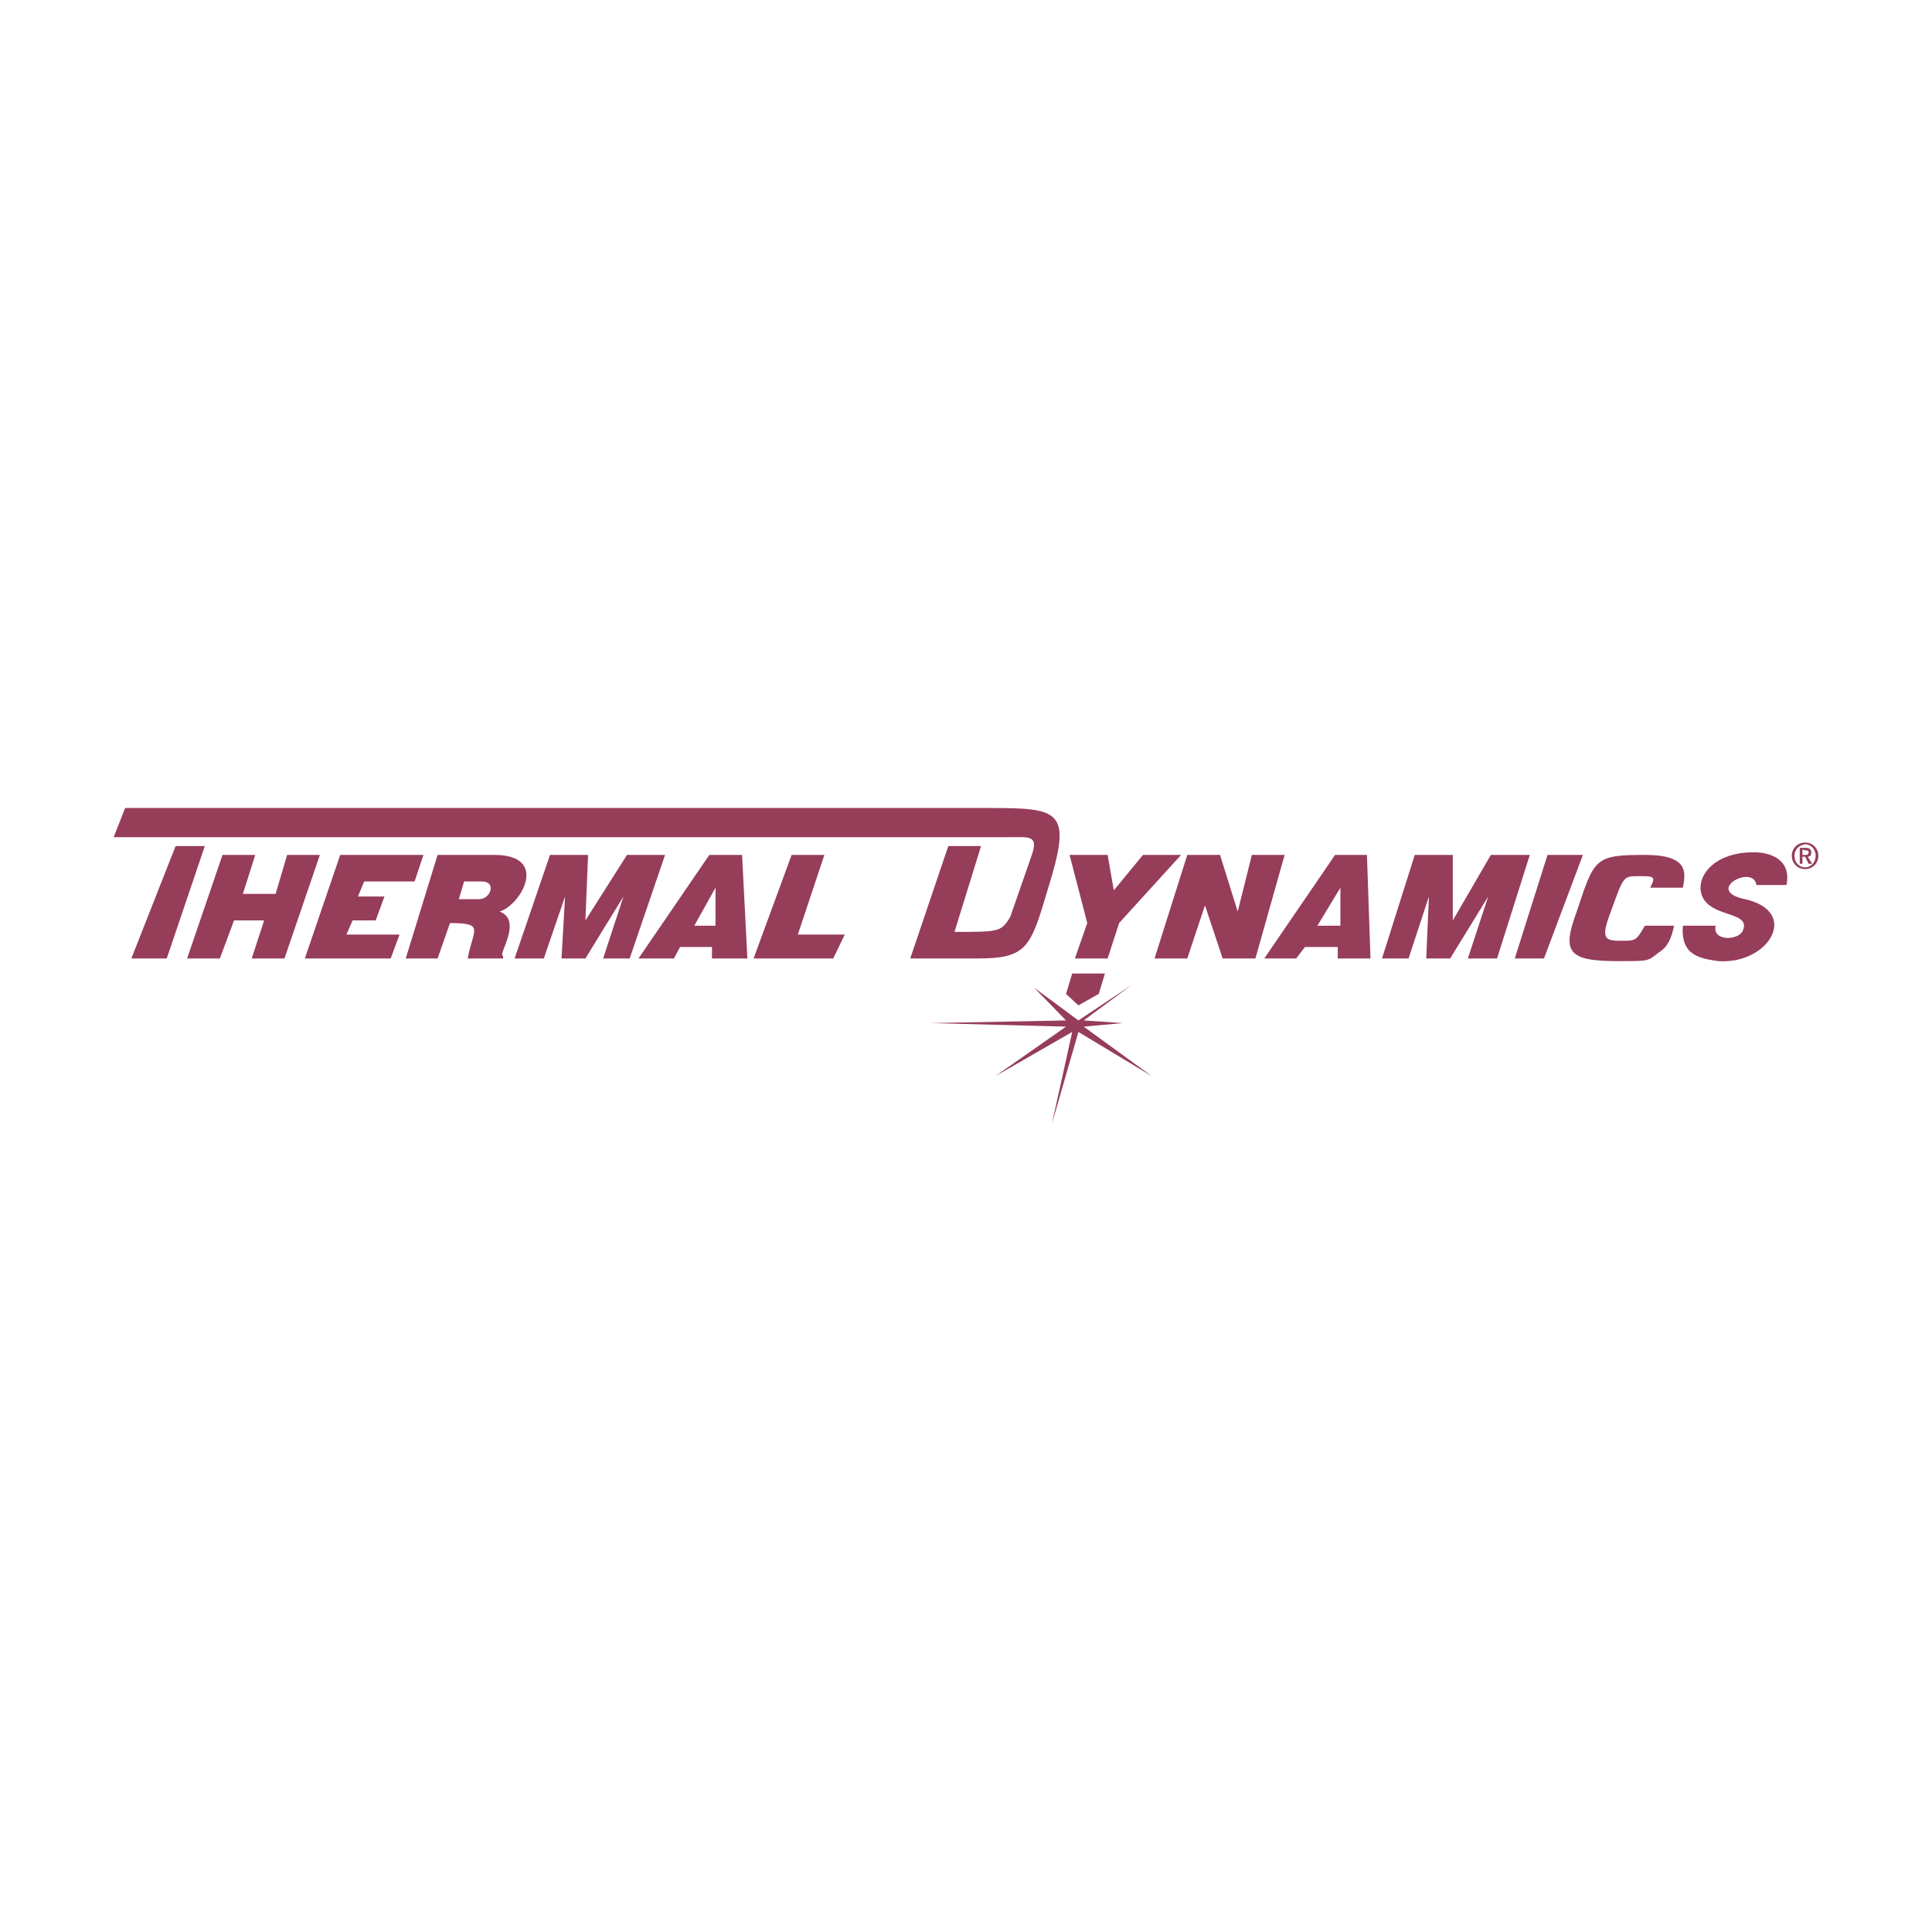 <svg xmlns="http://www.w3.org/2000/svg" width="2500" height="2500" viewBox="0 0 192.756 192.756"><g fill-rule="evenodd" clip-rule="evenodd"><path fill="#fff" d="M0 0h192.756v192.756H0V0z"/><path d="M11.338 83.529l1.148-2.914h86.275c7.064 0 8.213.265 5.828 7.948-1.766 5.917-2.029 7.064-7.064 7.064h-6.71l3.797-11.215h3.267l-2.649 8.565c4.415 0 4.68 0 5.563-1.501l2.031-5.828c.883-2.385 0-2.12-2.295-2.12H11.338v.001zM178.238 88.298c.529-2.649-1.766-3.268-3.268-3.268-5.033 0-6.445 3.797-4.416 5.299 1.502 1.148 4.152.883 3.268 2.649-.617.883-3.002.883-2.648-.618h-3.268c-.264 3.002 1.766 3.268 3.533 3.532 5.033.354 8.211-4.945 2.648-6.182-4.15-.883.883-3.532 1.148-1.413h3.003v.001zM144.947 85.295h-3.797l-3.267 10.332h2.648l2.031-6.181-.265 6.181h2.385l3.797-6.181-2.032 6.181h2.914l3.268-10.332h-3.885l-3.797 6.535v-6.535zM110.508 85.295h-3.797l1.766 6.8-1.237 3.532h3.268l1.146-3.532 6.182-6.8h-3.797l-2.914 3.533-.617-3.533z" fill="#963d59"/><path fill="#963d59" d="M17.52 84.413l-4.415 11.214h3.532l3.797-11.214H17.52zM75.185 95.627h7.947l1.148-2.384H79.6l2.649-7.948h-3.268l-3.796 10.332zM58.671 85.295h-3.797l-3.533 10.332h2.915l2.119-6.181-.353 6.181h2.384l3.797-6.181-2.031 6.181h2.65l3.532-10.332h-3.798l-4.15 6.535.265-6.535zM30.413 95.627h8.566l.883-2.384h-5.299l.618-1.413h2.297l.882-2.384h-2.649l.619-1.501h5.033l.883-2.65h-8.301l-3.532 10.332zM18.668 95.627h3.268l1.413-3.797h3.002l-1.236 3.797h3.267l3.532-10.332h-3.267l-1.148 3.886h-3.268l1.237-3.886h-3.267l-3.533 10.332zM164.109 85.295c-5.033 0-5.033.354-6.799 5.652-1.502 4.062-.885 4.945 4.15 4.945 3.178 0 2.914 0 4.061-.883.883-.53 1.236-1.413 1.502-2.649h-2.914c-.883 1.501-.883 1.501-2.385 1.501-1.766 0-2.031-.265-.883-3.267 1.148-3.179 1.148-3.179 2.648-3.179 1.502 0 1.768 0 1.148 1.148h3.268c.267-1.501.62-3.268-3.796-3.268zM151.129 95.627h2.914l3.885-10.332h-3.532l-3.267 10.332zM115.188 95.627h3.267l1.766-5.298 1.765 5.298h3.268l2.914-10.332H124.9l-1.412 5.652-1.765-5.652h-3.268l-3.267 10.332zM106.357 99.16l1.237 1.147 2.031-1.147.617-2.031h-3.267l-.618 2.031z"/><path fill="#963d59" d="M106.357 101.809l-13.511.265 13.511.354-7.064 4.945 7.682-4.416-2.032 9.184 2.651-9.184 7.328 4.416-6.799-4.945 3.885-.354-3.885-.265 4.768-3.532-5.297 3.532-4.416-3.268 3.179 3.268zM180.094 84.059c-.795 0-1.326.618-1.326 1.325s.531 1.325 1.326 1.325c.793 0 1.324-.618 1.324-1.325s-.531-1.325-1.324-1.325zm0 .177c.617 0 1.059.53 1.059 1.148s-.441 1.148-1.059 1.148c-.619 0-1.061-.53-1.061-1.148s.442-1.06 1.061-1.148zm-.532.353v1.589h.266v-.706h.266l.352.706h.354l-.441-.706c.266 0 .354-.177.354-.442s-.176-.441-.529-.441h-.622zm.266.706v-.53l.354.088c.176 0 .264 0 .264.176 0 .177-.088.265-.264.265h-.354v.001zM126.137 95.627l7.064-10.332h3.18l.354 10.332h-3.268v-1.148h-3.268l-.883 1.148h-3.179zm7.595-3.267v-3.797l-2.297 3.797h2.297zM63.705 95.627l7.064-10.332h3.268l.53 10.332h-3.533v-1.148h-3.179l-.618 1.148h-3.532zm7.682-3.267v-3.797l-2.119 3.797h2.119zM40.48 95.627l3.179-10.332h5.652c5.563 0 2.649 5.034.53 5.652 2.384.883-.265 4.415.354 4.415v.265h-3.532c.53-2.914 1.766-3.532-1.767-3.532l-1.236 3.532h-3.18zm7.594-7.682h-1.766l-.53 1.766h2.031c1.149-.001 1.767-1.766.265-1.766z"/></g></svg>